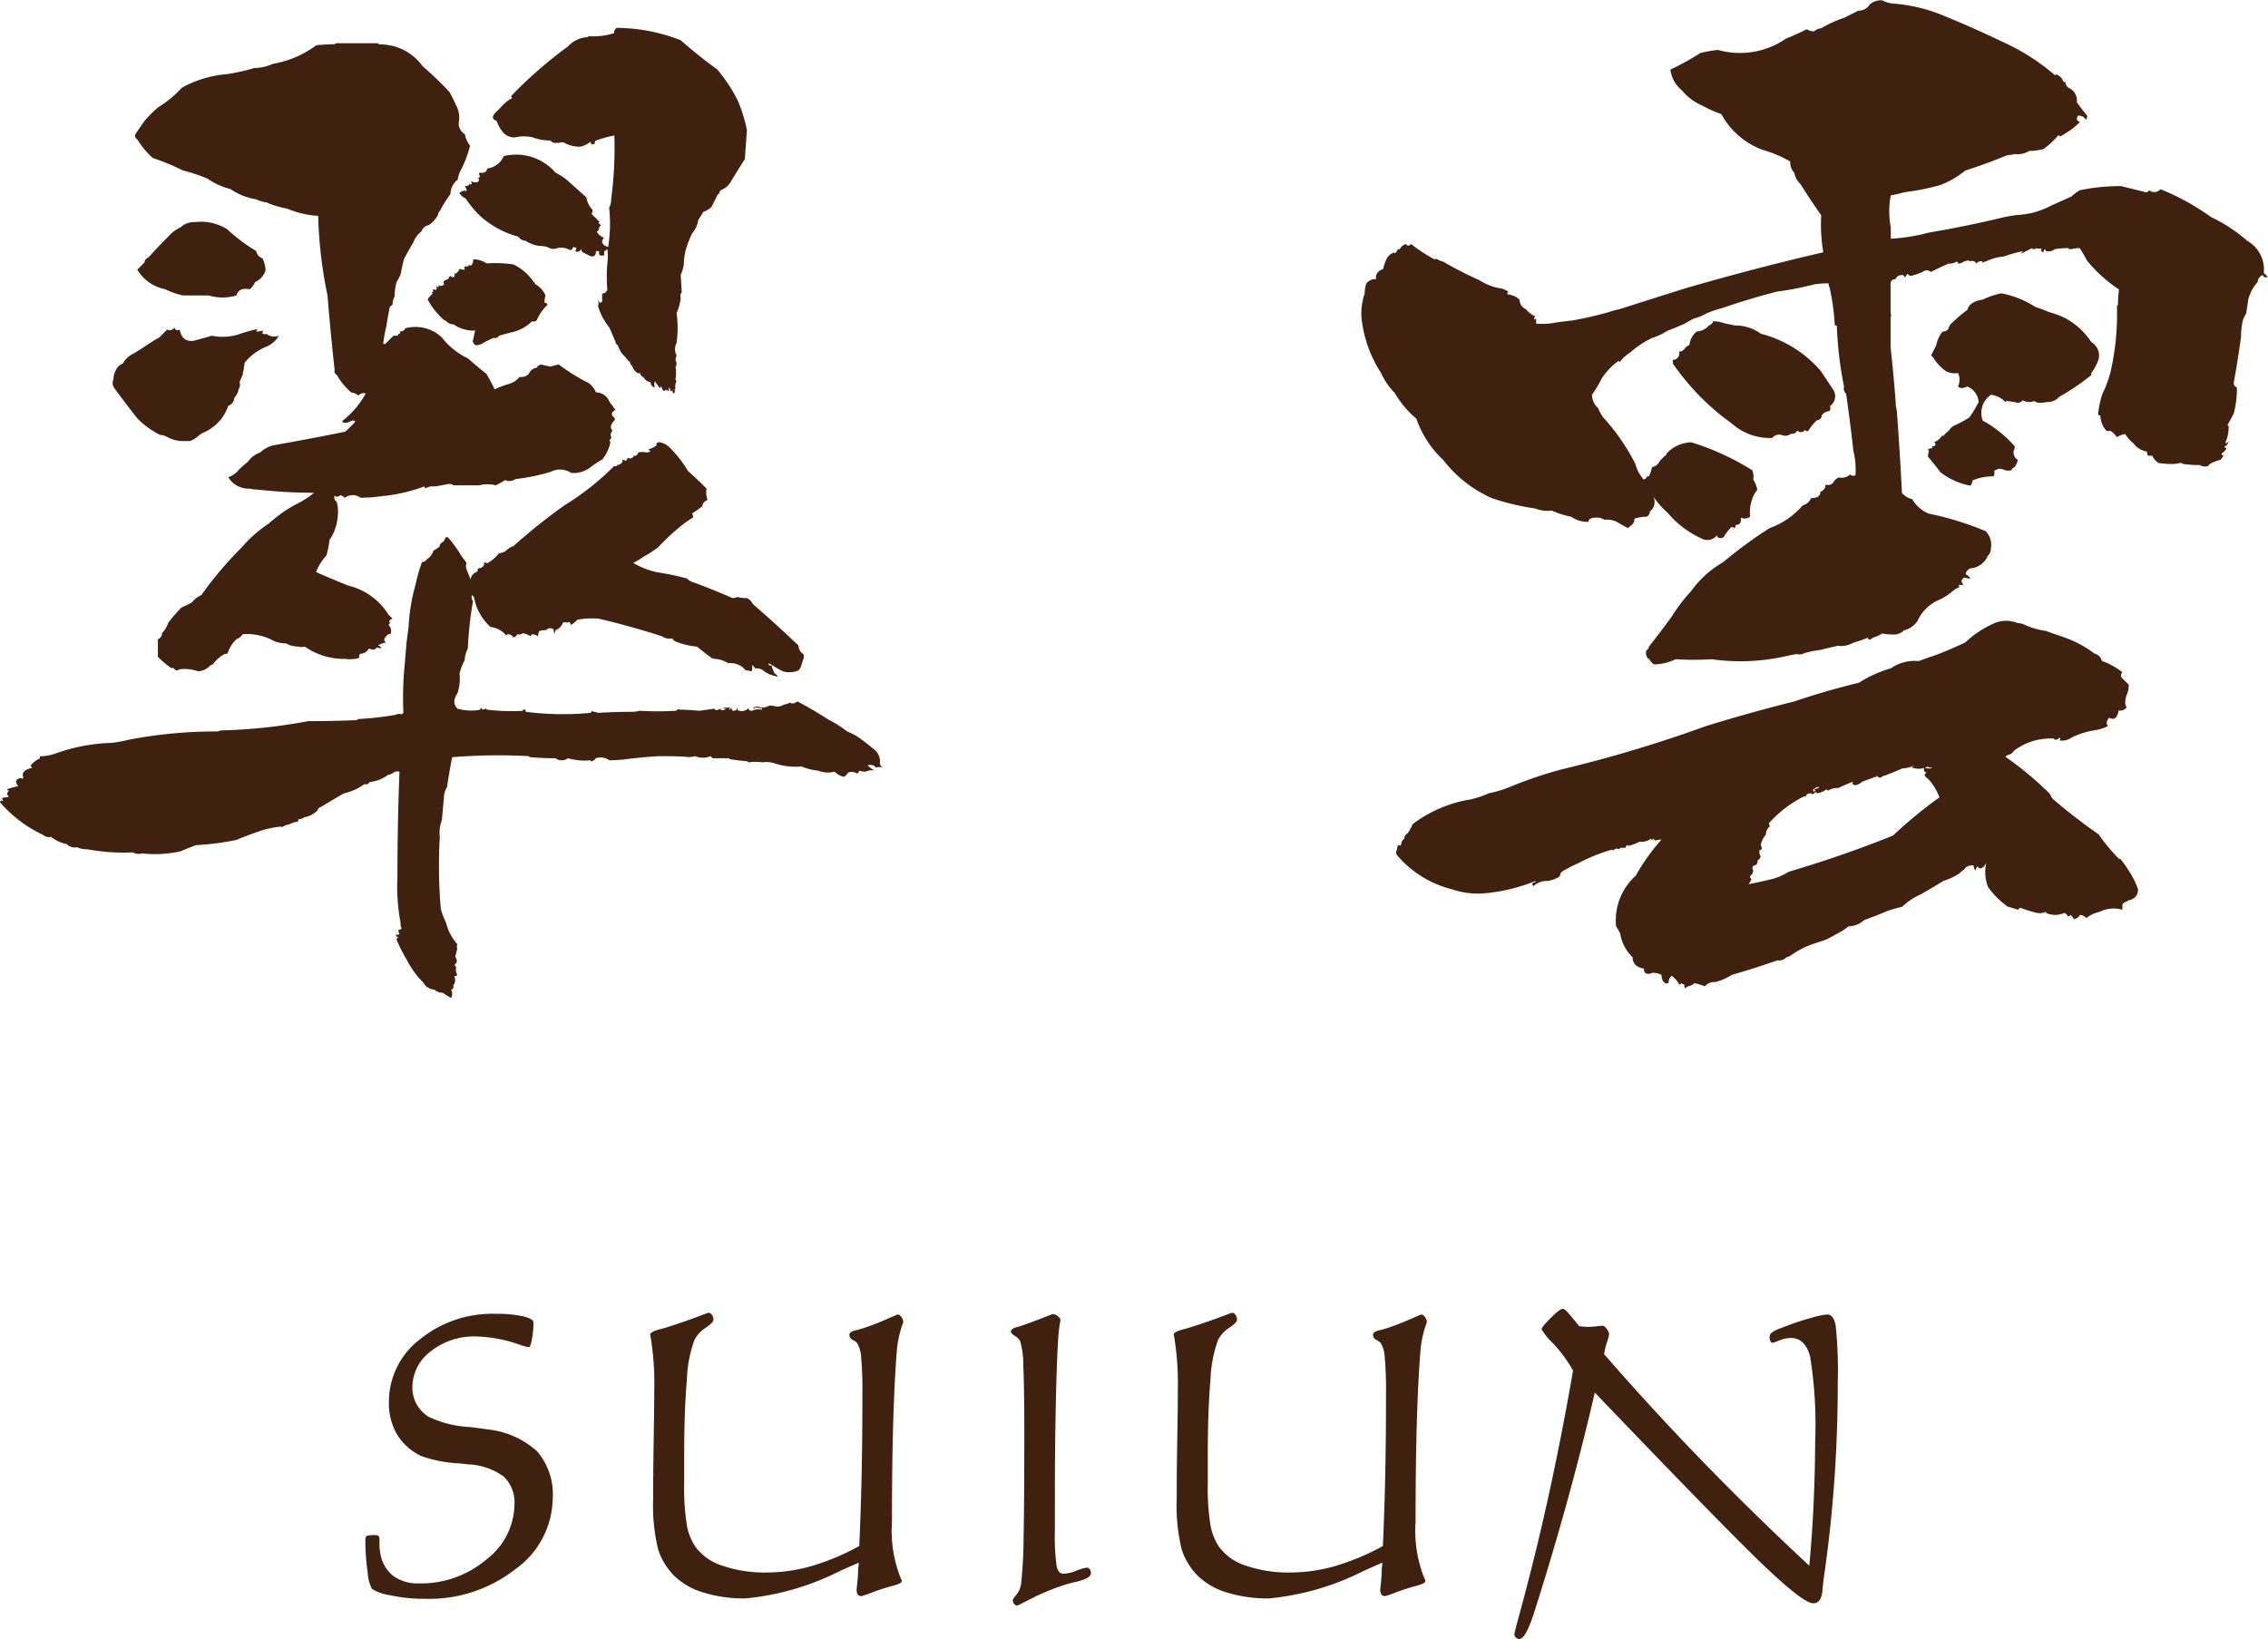 <svg xmlns="http://www.w3.org/2000/svg" width="134.422" height="97.159" viewBox="0 0 134.422 97.159">
  <g id="name_suiun" transform="translate(-78.833 -1087.406)">
    <path id="パス_5444" data-name="パス 5444" d="M155.3,3029.278a7.088,7.088,0,0,1,1.1,1.407q.551.492,1.1,1.042a1.225,1.225,0,0,0,.062.673c-.2.083-.306.206-.306.368a5.5,5.5,0,0,1-.613.429.538.538,0,0,1,.062.244,6.4,6.4,0,0,0-.551.368,12.844,12.844,0,0,0-1.53,1.408,9.043,9.043,0,0,1-.857.55,5.363,5.363,0,0,1-.613.368,4.8,4.8,0,0,0,1.408.551,16.132,16.132,0,0,1,1.776.368.884.884,0,0,0,.429.246q1.162.43,2.266.917a.983.983,0,0,0,.306-.061,1.836,1.836,0,0,0,.551.061.831.831,0,0,1,.368.367q1.345,1.167,2.693,2.449a.591.591,0,0,0,.184.43.249.249,0,0,1,.123.306c-.043.124-.082.246-.123.368a.774.774,0,0,1-.184.367,1.392,1.392,0,0,1-.917.062,6.681,6.681,0,0,1-.735-.429.181.181,0,0,1-.124-.061v.061a.119.119,0,0,0,.184.062,1.369,1.369,0,0,0,.184.49.419.419,0,0,1,.184.184,1.866,1.866,0,0,1-.8-.306.664.664,0,0,0-.49-.184h-.062a.412.412,0,0,0-.184-.184c.041.206.021.328-.062.368a.7.7,0,0,0-.306-.062,1.174,1.174,0,0,0-1.041-.428,1.923,1.923,0,0,0-.673-.246.657.657,0,0,1-.306-.062q-.43-.306-.857-.672a4.459,4.459,0,0,1-1.286-.307.378.378,0,0,1-.184-.184.774.774,0,0,1-.613-.122q-1.9-.61-3.734-1.041a4.61,4.61,0,0,0-1.286.06,2.257,2.257,0,0,1-.368.307.778.778,0,0,0-.122-.184.277.277,0,0,1-.215.031.142.142,0,0,0-.153.029.738.738,0,0,1-.428.43.528.528,0,0,0-.062.245.675.675,0,0,1-.062-.307c-.2-.079-.347-.06-.428.062a1.39,1.39,0,0,0-.429.062,1,1,0,0,0-.062.306.662.662,0,0,0-.366-.122.173.173,0,0,0-.062.122,1.424,1.424,0,0,0-.49-.184.3.3,0,0,1-.307.062c-.081.122-.163.184-.244.184a.4.4,0,0,0-.246-.184.254.254,0,0,0-.184.061,1.387,1.387,0,0,0-.917-.49,3.075,3.075,0,0,1-.981-1.776c-.041-.04-.082-.079-.122-.122a.4.4,0,0,0,.062.366,21.907,21.907,0,0,0-.307,2.817,1.541,1.541,0,0,0-.184.675,3.424,3.424,0,0,0-.306.8,2.764,2.764,0,0,1-.122,1.163q-.368.552,0,.919a2.98,2.98,0,0,0,1.347.062.177.177,0,0,1,.062-.122c.04.122.122.144.244.06h.062c0,.043.019.062.062.062a12.3,12.3,0,0,0,2.142.062c-.041,0-.06-.021-.06-.062h.184v.122a17.3,17.3,0,0,0,3.858.062c0-.04.04-.081.122-.122,0,.041.019.06.062.06a1.063,1.063,0,0,1,.244.062c.694-.04,1.388-.062,2.082-.062a1.652,1.652,0,0,0,.368-.06,18.681,18.681,0,0,0,2.143,0c.04,0,.1-.04.184-.124-.041.043.04.062.244.062s.531.022.981.062q.428-.059.919-.124v.062a.3.3,0,0,0,.306-.062c.081.124.2.124.368,0a.246.246,0,0,1-.184-.06h.428c-.041.041-.06.072-.06.092s.019.029.06.029a.177.177,0,0,1,.062-.122.293.293,0,0,0,.062.153c.04.062.122.051.244-.031a.177.177,0,0,1,.062-.122c-.041.122,0,.184.122.184a.526.526,0,0,0,.551-.184c-.041.122.021.184.184.184a.85.85,0,0,1,.551-.062l.062-.062a1.726,1.726,0,0,0-.368-.06h-.062c-.041.082-.1.082-.184,0a.076.076,0,0,0,.122,0c.081-.081.225-.081.429,0a1.058,1.058,0,0,0,.49-.124,1.887,1.887,0,0,1,.429.062.748.748,0,0,0,.428-.122.911.911,0,0,0,.368-.124.169.169,0,0,0,.122.062.6.6,0,0,0,.307-.122,21.259,21.259,0,0,1,1.776,1.041,7.238,7.238,0,0,1,1.163.733,4.372,4.372,0,0,1,.612.307,13.16,13.16,0,0,1,1.1.857.989.989,0,0,1,.246.613.3.3,0,0,0,.184.368.778.778,0,0,0-.429,0,.4.4,0,0,0-.49-.124,1.613,1.613,0,0,0,.428.307.783.783,0,0,0-.55.061,1.131,1.131,0,0,1-.368-.061.7.7,0,0,1-.123.183.556.556,0,0,0-.55-.062.693.693,0,0,1-.245.246,1.051,1.051,0,0,1-.551-.306,1.582,1.582,0,0,1-.979-.061,3.369,3.369,0,0,1-.981-.247,3.977,3.977,0,0,1-1.592-.184,1.543,1.543,0,0,0-.734-.06,2.654,2.654,0,0,0-.8,0c-.041,0-.062-.019-.062-.061q-.613-.059-1.041-.124a.052.052,0,0,1-.06-.06h-.981c-.041-.04-.081-.081-.122-.124a1.184,1.184,0,0,1-.919,0,1.362,1.362,0,0,1-.612.032c-.368-.021-.878-.032-1.53-.032q-1.043.064-1.96.184a8.511,8.511,0,0,1-.981.062.878.878,0,0,0-.8-.122.361.361,0,0,1-.306.184v-.062a3.593,3.593,0,0,1-1.348-.122.607.607,0,0,1-.734,0c-.491,0-.981-.019-1.47-.062a.167.167,0,0,1-.122-.062,33.786,33.786,0,0,0-4.531.062q-.185.92-.307,1.776a1.189,1.189,0,0,0-.184.612c-.041.451-.081.9-.122,1.347a2.044,2.044,0,0,0-.122.98,29.834,29.834,0,0,0,.06,4.286,4.579,4.579,0,0,0,.307.8,2.977,2.977,0,0,0,.673,1.285c-.041.124-.041.2,0,.246l-.124.49c.124.2.124.348,0,.429a.121.121,0,0,0,.062.184.632.632,0,0,0,.062.49.472.472,0,0,1-.184.061.509.509,0,0,1-.062.551.171.171,0,0,1-.122.245.518.518,0,0,1,0,.49,3.059,3.059,0,0,1-.49-.306.668.668,0,0,1-.491-.184.805.805,0,0,1-.673-.429,5.128,5.128,0,0,1-.979-1.347,8.487,8.487,0,0,1-.613-1.223c.041-.042.082-.083.123-.124-.123,0-.165-.06-.123-.184.041.081.1.081.184,0a.353.353,0,0,1-.06-.244.259.259,0,0,0,.184-.062.848.848,0,0,1-.062-.368,11.643,11.643,0,0,1-.184-2.695q0-3.122.122-6.245a.415.415,0,0,0-.368.06.582.582,0,0,1-.306.124,2.166,2.166,0,0,1-1.1.428.249.249,0,0,1-.307.124,3.238,3.238,0,0,1-1.225.551q-.734.431-1.347.8c-.122.042-.184.1-.184.184a1.409,1.409,0,0,1-.8.428.65.65,0,0,1-.368.124v.122a2.254,2.254,0,0,0-.551.184.858.858,0,0,0-.429.184v-.062a5.528,5.528,0,0,0-1.225.246q-.734.247-1.469.551a16.39,16.39,0,0,1-2.389.306c-.328.124-.634.244-.917.368a7.113,7.113,0,0,1-2.267.123.751.751,0,0,1-.55-.063,11.691,11.691,0,0,1-2.695-.184,1.369,1.369,0,0,1-.612-.121.658.658,0,0,1-.613-.184,2.106,2.106,0,0,1-.919-.429.557.557,0,0,1-.49-.122,7.682,7.682,0,0,1-2.571-1.959.354.354,0,0,1,.244-.062.12.12,0,0,1-.06-.184,1.156,1.156,0,0,0,.368-.06.624.624,0,0,1-.123-.184.759.759,0,0,0,.123-.184.167.167,0,0,1-.123-.062,3.481,3.481,0,0,1,.673-.184q-.307-.428.184-.49c.04.083.082.061.123-.062-.084-.162-.022-.306.184-.429a1.937,1.937,0,0,1,.368-.121c-.043,0-.084-.04-.124-.124a1.538,1.538,0,0,1,.551-.428v-.124a2.771,2.771,0,0,0,.981-.184,10.8,10.8,0,0,1,3.306-.612,8.129,8.129,0,0,0,.979-.184,27.1,27.1,0,0,1,5.2-.491.546.546,0,0,0,.246-.06,32.409,32.409,0,0,0,5.2-.552h.062q1.407,0,2.817-.06l.06-.062a19.791,19.791,0,0,0,2.205-.246.69.69,0,0,1,.306-.061c.04.042.1.021.184-.062a19.646,19.646,0,0,1,.062-2.695c.04-.447.081-.939.122-1.47q.06-.426.122-.917a11.265,11.265,0,0,1,.429-2.571,8.674,8.674,0,0,1,.368-1.286.359.359,0,0,0,.306-.184.787.787,0,0,0,.368-.489,2.7,2.7,0,0,0,.368-.246c0-.122.081-.223.244-.306l.124-.246h.122a7.744,7.744,0,0,1,.8,1.1c.123.165.225.307.307.428a.529.529,0,0,0,0,.368c.081.206.162.41.244.613a.52.52,0,0,1,.306-.429c.041,0,.082-.04.123-.122-.041-.04-.021-.081.06-.122a.362.362,0,0,0,.307-.184v-.184c.122.084.223.084.306,0a2.1,2.1,0,0,0,.551-.49l.368-.122a2.344,2.344,0,0,1,.428-.307h.062a33.886,33.886,0,0,1,3.061-2.449,15.924,15.924,0,0,0,2.94-2.326.122.122,0,0,0,.184-.062.361.361,0,0,0,.306-.184v-.122a.5.5,0,0,1,.184.06c.04,0,.081-.06.122-.184a.241.241,0,0,0,.368-.122c.081.042.163,0,.246-.122v-.062a1.025,1.025,0,0,1,.49,0,.987.987,0,0,0,.244-.062l-.122-.122a1.343,1.343,0,0,0,.49-.246c-.041-.079,0-.142.123-.184A1.107,1.107,0,0,1,155.3,3029.278Zm-29.024-6.98q.121.735.8.673c.326-.083.694-.184,1.1-.306a3.122,3.122,0,0,0,1.714-.124c.246-.081.529-.162.857-.244h.184c-.082.04-.122.083-.122.122a1.808,1.808,0,0,0,.429-.062.457.457,0,0,0-.062.184.392.392,0,0,0,.306,0c-.041.041-.041.062,0,.062a.742.742,0,0,0,.673.062,1.568,1.568,0,0,1-.8.672,3.216,3.216,0,0,0-1.225.919,2.571,2.571,0,0,0-.062.429.99.99,0,0,0-.06.306,2.979,2.979,0,0,0-.184.429.526.526,0,0,1-.062.43.913.913,0,0,1-.246.488.591.591,0,0,1-.368.491,2.884,2.884,0,0,1-.428.795,3,3,0,0,1-.919.735,1.451,1.451,0,0,0-.49.308,1.611,1.611,0,0,1-.429.244h-.368a1.941,1.941,0,0,1-.979-.244.957.957,0,0,0-.428-.124,5.1,5.1,0,0,1-1.348-.979q-.675-.858-1.347-1.778a.528.528,0,0,1-.062-.549,1.065,1.065,0,0,1,.123-.49.724.724,0,0,1,.428-.429,1.4,1.4,0,0,1,.673-.613q.49-.307,1.041-.672a3.9,3.9,0,0,1,.429-.246l.49-.49a.315.315,0,0,0,.429-.124C126.011,3022.337,126.112,3022.38,126.277,3022.3Zm11.817-16.9a3.084,3.084,0,0,1,2.573,1.287,19.4,19.4,0,0,1,1.592,1.53,6.255,6.255,0,0,1,.366.735,1.526,1.526,0,0,1,.184,1.1.769.769,0,0,0,.368.673,1.437,1.437,0,0,0,.307.673,6.608,6.608,0,0,1-.491,1.347,1.9,1.9,0,0,0-.244.675,1.1,1.1,0,0,0-.429.855,6.568,6.568,0,0,0-.612.98.352.352,0,0,0-.124.246,1.654,1.654,0,0,1-.55.612.553.553,0,0,0-.429.367,1.491,1.491,0,0,0-.49.673c-.2.328-.388.653-.551.98-.082.328-.144.612-.184.856a2.7,2.7,0,0,1-.246.491,3.08,3.08,0,0,0-.122.857,1.08,1.08,0,0,0-.122.489c-.122.084-.184.163-.184.244-.082.409-.144.757-.184,1.042a7.62,7.62,0,0,0-.184,1.041h.122c.124-.122.285-.286.49-.49h.246l.062-.124h.06c.041,0,.041-.04,0-.122a.414.414,0,0,0,.307-.122v-.062a2.267,2.267,0,0,1,2.2.551,4.256,4.256,0,0,0,1.53,1.225q.551.491,1.1.919.245.427.49.919a4.71,4.71,0,0,1,.8-.308,1.289,1.289,0,0,0,.673-.428.651.651,0,0,0,.551-.184.584.584,0,0,1,.49-.368c0-.083.081-.144.244-.184.163.04.347.082.551.122a4.182,4.182,0,0,1,.49-.122,11.126,11.126,0,0,0,1.776,1.1,1.357,1.357,0,0,1,.429.551.855.855,0,0,1,.735.428,1.409,1.409,0,0,0,.244.368.923.923,0,0,0,.184.244c-.2.084-.266.206-.184.368.124.084.163.165.124.246q-.368.368-.124.613a.349.349,0,0,0-.06.427c-.123.122-.144.2-.062.244a2.258,2.258,0,0,1-.49,1.042,5.951,5.951,0,0,0-.735.489,1.636,1.636,0,0,1-1.1.306,1.2,1.2,0,0,0-1.225-.061,12.27,12.27,0,0,1-2.082.428.624.624,0,0,1-.612.061c-.2.124-.388.227-.551.307a2.019,2.019,0,0,0-.981,0H142.5a.412.412,0,0,0-.368-.062c-.244.041-.469.083-.673.122h-.184a.76.76,0,0,0-.428.123.166.166,0,0,1-.062-.123,9.565,9.565,0,0,1-2.266.551q-.062.064-.062,0a8.667,8.667,0,0,1-1.469.123.765.765,0,0,0-.919,0,.054.054,0,0,1-.062-.062h-.06c-.084-.082-.144-.1-.184-.062-.124.084-.225.084-.307,0a.308.308,0,0,0,.123.367,2.167,2.167,0,0,1,.06.859,2.781,2.781,0,0,1-.49,1.407,4.609,4.609,0,0,1-.184.919,3.238,3.238,0,0,0-.612.979c.651.288,1.285.551,1.9.8a3.871,3.871,0,0,1,2.388,1.714c.081.083.163.165.246.246-.122.041-.184.1-.184.184a.122.122,0,0,1-.062.184.478.478,0,0,1,.124.551.247.247,0,0,0-.246.122c-.165.162-.165.287,0,.366a1.46,1.46,0,0,0-.49.184c.122.044.184.1.184.184-.206-.08-.328-.061-.368.062a1.106,1.106,0,0,1-.368-.062.551.551,0,0,1-.49.307.2.2,0,0,0-.062.244,1.97,1.97,0,0,1-.857.062,4.045,4.045,0,0,1-2.388-.733.549.549,0,0,1-.368,0,1.416,1.416,0,0,1-.735-.184,2.069,2.069,0,0,1-.673-.123c-.084-.04-.165-.08-.246-.124a3.342,3.342,0,0,0-1.652-.3.8.8,0,0,1-.368.3,1.952,1.952,0,0,0-.491.735c-.041.124-.1.164-.184.124a2.04,2.04,0,0,0-.612.49c-.082.122-.163.184-.246.184a1.054,1.054,0,0,1-.734.368,2.45,2.45,0,0,0-1.1-.122c-.122.083-.225.083-.306,0a.123.123,0,0,0-.184-.062,6.236,6.236,0,0,1-.8-.673v-1.042a.388.388,0,0,0,.246-.366,1.568,1.568,0,0,0,.368-.613,8.766,8.766,0,0,1,.8-.918,4.336,4.336,0,0,0,.613-.3,1.52,1.52,0,0,1,.551-.429,21.674,21.674,0,0,1,2.388-2.817,7.6,7.6,0,0,1,1.592-1.408,8.718,8.718,0,0,1,1.53-1.1,5.313,5.313,0,0,0,1.163-.735,29.677,29.677,0,0,1-3.306-.184,2.04,2.04,0,0,1-.49-.061,1.419,1.419,0,0,1-1.286-.675,1.286,1.286,0,0,0,.613-.428,6.421,6.421,0,0,1,.551-.489,1.449,1.449,0,0,1,.735-.551,1.674,1.674,0,0,1,.8-.43q2.079-.365,4.225-.8a4.342,4.342,0,0,0,.612-.611.5.5,0,0,0-.184-.062.179.179,0,0,1-.122.062.55.55,0,0,1-.428.06c-.043,0-.043-.039,0-.122a5.188,5.188,0,0,0,1.347-1.592.379.379,0,0,0-.429.124.747.747,0,0,0-.428-.184,4.008,4.008,0,0,1-.857-1.042.247.247,0,0,1-.123-.306v.062q-.245-2.2-.428-4.471a25.867,25.867,0,0,1-.551-4.715,5.485,5.485,0,0,1-1.838-.428,5.418,5.418,0,0,1-1.225-.367,2.125,2.125,0,0,1-.612-.184,3.791,3.791,0,0,1-1.53-.611,4.069,4.069,0,0,1-1.348-.613,10.28,10.28,0,0,0-1.469-.49,13.774,13.774,0,0,0-1.776-.735,4.772,4.772,0,0,1-.919-1.1.247.247,0,0,1-.122-.306c.162-.246.345-.51.551-.8a7.226,7.226,0,0,1,.8-.8,6.54,6.54,0,0,0,1.408-1.163,6.587,6.587,0,0,1,2.633-.8,10.961,10.961,0,0,0,1.654-.367,2.694,2.694,0,0,0,1.1-.246,5.963,5.963,0,0,0,2.573-1.1,10.3,10.3,0,0,1,1.1-.062l.062-.06h2.511Zm-9,10.96a10.3,10.3,0,0,0,1.714,1.287.555.555,0,0,0,.368.429,1.637,1.637,0,0,1,.184.734,1.119,1.119,0,0,1-.613.674,1.654,1.654,0,0,1-.306.428c-.45-.081-.714.041-.8.367a2.856,2.856,0,0,1-1.654,0h-1.53a4.5,4.5,0,0,1-1.041-.367,2.461,2.461,0,0,1-1.654-1.163l.429-.428c0-.124.081-.224.244-.307q.551-.612,1.164-1.225a2.131,2.131,0,0,1,.735-.55,1.157,1.157,0,0,1,.857-.307A2.916,2.916,0,0,1,129.094,3016.357Zm15.369,2.021a7.219,7.219,0,0,1,1.592.061,3.091,3.091,0,0,1,1.163.98.2.2,0,0,0,.184.122c-.082,0-.1.022-.06.062a1.4,1.4,0,0,1,.612.673,1.794,1.794,0,0,0-.062.43.2.2,0,0,1,.184.122,2.807,2.807,0,0,0-.612.857c-.041.122-.144.163-.306.122a2.439,2.439,0,0,1-1.041.613c-.328.083-.634.163-.919.246a.248.248,0,0,1-.306.122,5.988,5.988,0,0,0-.735.368c-.287.122-.45.082-.49-.122-.043,0-.043-.04,0-.124.04-.2.081-.388.122-.551a2.083,2.083,0,0,1-1.286-.368.581.581,0,0,1-.428-.184.183.183,0,0,0-.124-.061,4.61,4.61,0,0,1-.979-1.225.946.946,0,0,1,.184-.246l.122-.122a.053.053,0,0,1-.06-.062c.081,0,.1-.06.06-.184.122.041.2.041.246,0-.041-.04-.041-.1,0-.184.04.084.081.084.122,0a.054.054,0,0,1-.062-.06c.163.082.287.06.368-.062-.081-.122-.041-.2.124-.245h-.062a.5.5,0,0,0,.184-.061c0-.04.04-.1.122-.184.041.082.124.1.246.06v-.244a.053.053,0,0,0,.06.061.589.589,0,0,0,.246-.3.5.5,0,0,0,.306.06c-.081-.163-.021-.224.184-.184l.062-.124c0,.042.04.063.122.063a.507.507,0,0,0,.124-.368A1.42,1.42,0,0,1,144.463,3018.378Zm11.511-13.226q1.041.918,2.143,1.714a9.015,9.015,0,0,1,1.225,1.838,8.889,8.889,0,0,1,.551,1.774q-.062.858-.122,1.714-.43.676-.8,1.286a1.124,1.124,0,0,1-.612.551.353.353,0,0,0-.124.244h-.06l-.368.735a1.1,1.1,0,0,1-.49.308c-.123.2-.226.367-.307.489a1.583,1.583,0,0,1-.368.8,3.456,3.456,0,0,0-.184.429,3.649,3.649,0,0,0-.306,1.407,2.177,2.177,0,0,1-.184.613l.062,1.041a.3.3,0,0,0-.062.307,2.767,2.767,0,0,1-.244.919,6.52,6.52,0,0,1,0,1.774.776.776,0,0,0,0,.735.948.948,0,0,0-.062.306.309.309,0,0,1,0,.368,2.282,2.282,0,0,1,0,.735.168.168,0,0,0,.062.122.551.551,0,0,0-.062.427c-.041.043-.062.072-.062.093s.021.031.062.031c-.041.041-.062.072-.062.093s.021.031.062.031a.176.176,0,0,0-.122.06.343.343,0,0,1-.062-.244c-.041.12-.082.144-.122.06a.481.481,0,0,0-.062-.184.256.256,0,0,0,0,.244.182.182,0,0,0-.122-.06l-.062-.06c-.082.081-.143.1-.184.06-.041-.081-.082-.163-.122-.244a.172.172,0,0,0-.062.12c-.122-.16-.225-.3-.306-.427a.563.563,0,0,0,0,.368.288.288,0,0,1-.246-.306.566.566,0,0,1-.428-.306.239.239,0,0,1-.184-.246c-.041.041-.113.031-.215-.029a.785.785,0,0,1-.275-.4.244.244,0,0,1-.123-.244h-.06a4.747,4.747,0,0,0-.429-.491,2.551,2.551,0,0,1-.244-.488.2.2,0,0,1-.124-.184q-.183-.428-.368-.859a3.522,3.522,0,0,1-.673-1.286.387.387,0,0,0,0-.3h.062c0,.082.019.122.06.122l.124-.062v-.49a.29.29,0,0,0,.306-.245,9.5,9.5,0,0,1,0-1.531,2.975,2.975,0,0,0,0-.857c-.082.082-.143.122-.184.122v.246c-.163.041-.266.021-.306-.062v-.184h-.184c0,.246-.1.347-.306.307l-.491-.246a.245.245,0,0,1-.06-.184c-.124.163-.246.206-.368.122h-.062c.081,0,.123-.061.123-.184a.489.489,0,0,0-.184-.061c-.043.122-.1.184-.184.184a1.093,1.093,0,0,0-.735-.123.632.632,0,0,1-.613-.061,2.05,2.05,0,0,0-.49-.062,1.885,1.885,0,0,1-.8-.306.53.53,0,0,1-.429-.245,5.445,5.445,0,0,1-2.327-1.285,6.451,6.451,0,0,1-.8-.98.931.931,0,0,1-.368-.306.38.38,0,0,1,.429-.123.418.418,0,0,0-.123-.3c.2,0,.307-.063.307-.184,0,.081.04.1.122.06a.483.483,0,0,0-.062-.184.5.5,0,0,0,.429.061.249.249,0,0,0,.06-.183.053.053,0,0,1-.06-.062c.04.041.081,0,.122-.122-.082-.083-.082-.143,0-.184.246.042.387-.04.429-.245a1.253,1.253,0,0,0,.734-.368,1.411,1.411,0,0,0,.245-.368,3.073,3.073,0,0,1,3.062.98,3.784,3.784,0,0,1,.673.43c.368.328.754.672,1.163,1.039a1.266,1.266,0,0,0,.368.735.541.541,0,0,1-.062.246c.163.163.326.328.49.489-.081,0-.1.021-.06.061s.081.083.122.124a.351.351,0,0,0-.122.244c-.041.084-.082.124-.122.124a.773.773,0,0,0,.428.368q-.307.366.246.551a8.847,8.847,0,0,0,.06-2.327,1.219,1.219,0,0,0,.123-.551,22.976,22.976,0,0,0,.184-3.734,7.377,7.377,0,0,0-1.1.3c-.041.043-.062.072-.062.093v.091c-.163.083-.244.042-.244-.121a1.432,1.432,0,0,1-.613.3,1.881,1.881,0,0,1-.857-.184.41.41,0,0,0-.368-.061.077.077,0,0,1-.122,0,.379.379,0,0,1-.429-.124,2.946,2.946,0,0,1-1.041-.182,2.23,2.23,0,0,0-1.041,0,.907.907,0,0,1-.673-.246,2.29,2.29,0,0,1-.429-.735q-.366-.122-.122-.428c.081-.083.2-.2.368-.368a2.307,2.307,0,0,1,.673-.551l-.06-.124a25.932,25.932,0,0,1,3.367-2.937,1.653,1.653,0,0,1,1.164-.551l.06-.062a4.037,4.037,0,0,0,1.532-.184c-.043-.082,0-.184.122-.306A10.436,10.436,0,0,1,155.974,3005.153Z" transform="translate(-36.79 -1915.358)" fill="#40210f"/>
    <path id="パス_5445" data-name="パス 5445" d="M205.128,3004.272q1.654.677,3.306,1.47a12.841,12.841,0,0,1,3.186,2.021l.06-.062a.727.727,0,0,1,.429.429.077.077,0,0,0,.122,0,.414.414,0,0,0,.184.368.826.826,0,0,1,.49.856c.2.287.407.551.613.8a.56.56,0,0,1-.062.246.494.494,0,0,0-.49-.246.477.477,0,0,0-.062.184c0,.082.062.144.184.184a4.1,4.1,0,0,1-.857.673,2.618,2.618,0,0,1-.306.184.18.18,0,0,0-.122-.061,5.1,5.1,0,0,1-.859.8,3.091,3.091,0,0,1-.857.122,1.316,1.316,0,0,1-.857.184,1.767,1.767,0,0,1-.429.062q-1.347.551-2.51.918a5.346,5.346,0,0,1-1.47.856,13.986,13.986,0,0,1-2.143.429,6.9,6.9,0,0,1-.8.184,4.914,4.914,0,0,0,0,1.9v.672a11.187,11.187,0,0,0,2.266-.367q2.2-.366,4.469-.917c.2-.04.45-.083.735-.122a4.784,4.784,0,0,0,2.021-.551c.368-.164.775-.347,1.225-.551a2.462,2.462,0,0,1,.49-.368,11.876,11.876,0,0,1,2.449-.244c.49.121.981.244,1.47.366a.2.2,0,0,0,.184-.122.481.481,0,0,0,.673-.06,14.129,14.129,0,0,1,3,1.652,9.257,9.257,0,0,1,2.143,1.408,1.937,1.937,0,0,1,.979,1.9c.081.083.162.163.246.244-.165.041-.268,0-.307-.122a.516.516,0,0,0-.306.429,2.343,2.343,0,0,0-.551,1.041c-.041.285-.082.55-.122.8-.082.162-.144.284-.184.366a4.251,4.251,0,0,0-.122,1.041q-.185,1.347-.429,2.694a.283.283,0,0,0,.184.306,5.834,5.834,0,0,1-.184,1.53c-.122.246-.246.471-.368.675,0,.041.021.06.062.06v.124a2.16,2.16,0,0,1-.184.855.054.054,0,0,0,.062.062l.122-.122a.384.384,0,0,1-.245.306c0,.042.04.083.123.122a1.106,1.106,0,0,1-.307.307c0,.04.04.083.124.122a2.116,2.116,0,0,1-.184.246,1.853,1.853,0,0,0-.368.122.689.689,0,0,0-.368.245.633.633,0,0,1-.49-.062,6.964,6.964,0,0,1-.981-.062.257.257,0,0,0-.184-.061,1.832,1.832,0,0,1-.428.061,5.35,5.35,0,0,1-.857-.061,1.207,1.207,0,0,1-.368-.429h-.246a.536.536,0,0,1-.062-.246,1.21,1.21,0,0,1-.8-.49,2,2,0,0,1-.49-.549,1.311,1.311,0,0,0-.49.184,1.568,1.568,0,0,0-.368-.367h-.245a1.392,1.392,0,0,1-.368-.919c-.122,0-.163-.062-.122-.184a5.22,5.22,0,0,1,.246-1.1,6.671,6.671,0,0,0,.49-1.347,15.424,15.424,0,0,0,.368-3.859l.06-.061a7.4,7.4,0,0,1,.062-.918,8.443,8.443,0,0,1-1.9-1.714,7.427,7.427,0,0,0-.429-.735,1.611,1.611,0,0,0-.49.062c-.122,0-.184-.021-.184-.062a4.234,4.234,0,0,0-.8.062.625.625,0,0,1-.491.122c-.041-.04-.082-.081-.122-.122a.475.475,0,0,0-.062.184c-.122-.04-.163-.1-.122-.184,0-.04.062-.062.184-.062a1.231,1.231,0,0,1-.551,0,.055.055,0,0,0,.062.062h-.062c-.122,0-.184-.021-.184-.062-.328.163-.612.307-.857.429a.586.586,0,0,0,.306-.246,7.2,7.2,0,0,0-1.1.307,3.149,3.149,0,0,0-1.1.306c-.082,0-.124.022-.124.062h-.06v-.062a.312.312,0,0,0-.368.122c-.082-.162-.225-.2-.429-.122v-.062a.7.7,0,0,0-.306.062.652.652,0,0,1-.368.122c.04-.04.021-.081-.062-.122a.861.861,0,0,1-.49.122q-.551.245-1.041.491a.37.37,0,0,0-.49,0,3.9,3.9,0,0,1-.735.244.732.732,0,0,0-.184-.124c-.041.124-.1.184-.184.184q0,.062.062,0c-.041-.04-.082-.081-.122-.122-.246,0-.39.083-.429.246a.27.27,0,0,0-.306.306v1.716a.265.265,0,0,1,0,.244v1.774q.183,1.654.306,3.308a1.337,1.337,0,0,0,.062.427q.183,2.452.306,4.9a1.112,1.112,0,0,0,.612.368,1.981,1.981,0,0,0,.981.858,18,18,0,0,1,3.368,1.04,1.152,1.152,0,0,1,.306,1.042.587.587,0,0,1-.184.428,1.215,1.215,0,0,1-1.041.735c-.2.122-.285.244-.246.368a.371.371,0,0,1,.246.244.486.486,0,0,1-.153-.029.676.676,0,0,0-.215-.031c-.163.122-.184.244-.062.368,0,.042.021.061.062.061h-.306c0,.084.021.123.06.123a1.456,1.456,0,0,0-.49.306,3.759,3.759,0,0,1-.673.429,2.464,2.464,0,0,0-1.347,1.285,1.355,1.355,0,0,1-.8.552.826.826,0,0,1-.612.245,3.3,3.3,0,0,1-.673-.062,2.107,2.107,0,0,1-.551.246c-.123.121-.225.144-.307.06v-.06a7.055,7.055,0,0,1-.857.3,1.416,1.416,0,0,1-.917.184c-.368.084-.714.164-1.041.246a6.212,6.212,0,0,0-.919.184.691.691,0,0,1-.49.062c-.246.04-.45.083-.613.122a12.262,12.262,0,0,1-4.409.184,17.834,17.834,0,0,1-2.143,0,3.075,3.075,0,0,1-1.285.306.909.909,0,0,1-.306-.368v.062a.473.473,0,0,1-.124-.551.193.193,0,0,0,.124-.182c.448-.57.9-1.165,1.347-1.777a10.267,10.267,0,0,1,1.163-1.531,6.022,6.022,0,0,1,1.9-1.714,25.651,25.651,0,0,1,2.757-2.021,4.679,4.679,0,0,0,1.958-1.347.717.717,0,0,0,.491-.428c.368,0,.551-.123.551-.367a.559.559,0,0,0,.306-.307c-.041-.04-.021-.081.06-.122a.351.351,0,0,0,.429-.183.66.66,0,0,1,.306-.247.738.738,0,0,0,.673-.184c.041.084.144.1.307.063a4.676,4.676,0,0,0-.124-1.47q-.183-1.655-.428-3.368a.425.425,0,0,1-.124-.428,22.315,22.315,0,0,1-.428-3.613c-.082,0-.122-.021-.122-.062a13.674,13.674,0,0,0-.307-2.2.557.557,0,0,1-.06-.246,6.23,6.23,0,0,0-.857.062,1.017,1.017,0,0,1-.246.062,16.852,16.852,0,0,1-1.96.368q-1.652.427-3.245.979a6.083,6.083,0,0,0-.919.307,2.558,2.558,0,0,1-.735.3,5.676,5.676,0,0,0-.551.308c-.368.163-.713.306-1.041.428a3.64,3.64,0,0,1-.917.429,5.828,5.828,0,0,0-1.286.857,2.651,2.651,0,0,0-.613.551.054.054,0,0,1-.06-.062,3.783,3.783,0,0,0-1.041,1.1,6.6,6.6,0,0,1-.551.917,1.112,1.112,0,0,0,.368.8,2.331,2.331,0,0,0,.306.551,12.3,12.3,0,0,1,1.9,2.755,2.236,2.236,0,0,0,.49.918c.041,0,.1-.04.184-.124v-.06h.124a2.2,2.2,0,0,0,.184-.551.571.571,0,0,0,.428-.306,2.125,2.125,0,0,1,.429-.43v-.06a2.085,2.085,0,0,1,1.469-.675,15.352,15.352,0,0,1,3.614,1.654.938.938,0,0,1,.06.551,1.913,1.913,0,0,1,.246.612,1.528,1.528,0,0,0-.306.551,2.36,2.36,0,0,0-.124,1.042.549.549,0,0,1-.551.06c.041.287-.06.428-.306.428a.249.249,0,0,1-.06.184.5.5,0,0,0-.184-.061,2.255,2.255,0,0,0-.429.551.265.265,0,0,1-.368.061c-.041,0-.06-.04-.06-.122a.729.729,0,0,1-.8.246,5.777,5.777,0,0,1-2.143-1.592,4.942,4.942,0,0,1-.857-.98.7.7,0,0,1-.184.918.36.36,0,0,1-.184.308,2.334,2.334,0,0,0-.735.121.436.436,0,0,1-.244.429c-.082.122-.163.144-.246.062-.163-.082-.347-.184-.551-.307a1.285,1.285,0,0,0-.734-.121.8.8,0,0,0-.551-.124.5.5,0,0,0-.368.124c0,.081-.021.121-.062.121a1.635,1.635,0,0,1-.979-.3,5.586,5.586,0,0,1-1.164-.368,1.911,1.911,0,0,1-.979-.124,14.532,14.532,0,0,1-2.571-.612,7.5,7.5,0,0,1-2.879-2.265,6.069,6.069,0,0,1-1.592-2.449,5.68,5.68,0,0,1-1.285-1.53,3.922,3.922,0,0,1-.8-1.165,7.422,7.422,0,0,1-1.163-3.246,3.618,3.618,0,0,1,.184-1.469,2.592,2.592,0,0,1,.06-.489c.041-.164.184-.286.429-.368h.184c-.041-.285.1-.491.429-.611a2.167,2.167,0,0,1,.182-.552.747.747,0,0,1,.491-.429c-.041.041-.041.062,0,.062a.4.4,0,0,0,.184-.246h.122a.572.572,0,0,1,.368-.306c.081.122.184.122.306,0a9.154,9.154,0,0,0,1.408.918l.062-.062a.173.173,0,0,0,.122.062.745.745,0,0,0,.306.122,21.111,21.111,0,0,0,2.143,1.1,3.258,3.258,0,0,0,1.286.491,1.309,1.309,0,0,1,.428.184c-.082.122-.06.184.062.184a1.1,1.1,0,0,1,.612.306.586.586,0,0,0,.368.55,1.522,1.522,0,0,0,.551.429.54.54,0,0,0-.062.155c0,.019.021.029.062.029l.062-.062v.308a3.826,3.826,0,0,0,1.163-.062c.285-.04.613-.083.979-.122.7-.124,1.408-.285,2.143-.491a6.149,6.149,0,0,1,.673-.184q1.9-.609,3.858-1.223,3.98-1.162,8.2-2.144a10.086,10.086,0,0,1-.122-2.2q-.611-.858-1.225-1.838a1.231,1.231,0,0,1-.368-.673.907.907,0,0,1-.244-.673,6.972,6.972,0,0,0-1.592-.675,4.572,4.572,0,0,1-2.389-1.958.651.651,0,0,0-.122-.184,7.246,7.246,0,0,1-1.1-.491,3.233,3.233,0,0,1-1.225-.917,1.869,1.869,0,0,1-.673-1.225,14.76,14.76,0,0,0,1.776-.979,7.6,7.6,0,0,1,1.041-.184,4.8,4.8,0,0,0,4.041-.675c.407-.161.817-.345,1.225-.551a.739.739,0,0,0,.429.124.821.821,0,0,1,.428-.184,6.761,6.761,0,0,1,1.347-.612c.246-.124.531-.267.859-.429a.767.767,0,0,0,.673-.368,1.006,1.006,0,0,1,.735-.245,2.021,2.021,0,0,0,.55.184A9.688,9.688,0,0,1,205.128,3004.272Zm4.225,35.943a1.771,1.771,0,0,0-1.286,0,5.9,5.9,0,0,0-1.774,1.163c-.613.288-1.185.531-1.716.735-.368.124-.713.246-1.041.368a2.476,2.476,0,0,0-1.652.429,7.31,7.31,0,0,0-1.9.857q-2.022.492-3.8,1.1-2.695.675-5.266,1.47a78.735,78.735,0,0,1-8.572,2.57,25.038,25.038,0,0,0-3.061,1.042,6.785,6.785,0,0,1-1.225.368,5.633,5.633,0,0,1-1.1.368,7.692,7.692,0,0,0-3.428,1.469,2.334,2.334,0,0,1-.307.551.359.359,0,0,0-.182.306.414.414,0,0,0-.184.368c-.082.042-.144.042-.184,0a.966.966,0,0,0-.062.307c-.082.081-.082.184,0,.3a6.224,6.224,0,0,0,3.245,2.021,4.757,4.757,0,0,0,1.9.244,10.432,10.432,0,0,0,3.061-.733v.062c-.2.042-.246.122-.122.244a1.162,1.162,0,0,1,.857-.306,2.12,2.12,0,0,0,.551-.184.239.239,0,0,0,.184-.245.67.67,0,0,1,.306-.244,5.889,5.889,0,0,1,.735-.368,10.336,10.336,0,0,1,1.96-.8h.122c0,.042.021.042.06,0,.082-.082.154-.1.215-.063s.113.023.153-.061h.307c0-.04.04-.1.122-.184,0,.042.021.06.062.06a2.594,2.594,0,0,0,.673-.244.885.885,0,0,0,.673-.184v.062h.122v-.062c.041.043.082.083.122.124a1.187,1.187,0,0,1,.368-.062,12.265,12.265,0,0,0-1.53,2.143,3.549,3.549,0,0,0-1.163,3,3.917,3.917,0,0,1,.244.428,2.507,2.507,0,0,0,.735,1.408q0,.552.673.673a.346.346,0,0,0,.062.244.4.4,0,0,0,.429,0,1.2,1.2,0,0,1,.55.124.74.74,0,0,0,.124.428h.06c0,.083.062.1.184.062.041,0,.062-.042.062-.122a.363.363,0,0,1,.184-.307,1.7,1.7,0,0,1,.428.491q.062.062.123-.062a.054.054,0,0,1,.06.062h.123a.358.358,0,0,0,.06.244.733.733,0,0,1,.184-.122.744.744,0,0,0,.368-.184c.163.041.368.1.613.184a.716.716,0,0,1,.612-.246,3.377,3.377,0,0,0,.981-.428q1.286-.366,2.693-.857a.649.649,0,0,0,.551-.184l.184-.062a5.077,5.077,0,0,1,1.408-.735l.735-.244c.244-.124.51-.267.8-.428a3.413,3.413,0,0,0,.551-.367,1.393,1.393,0,0,0,.919-.368q.673-.245,1.408-.551c.244-.083.529-.164.857-.246a3.676,3.676,0,0,1,1.1-.733,50.48,50.48,0,0,0,1.347-.8,3.619,3.619,0,0,0,.919-.429,2.142,2.142,0,0,1,.306-.244c.082-.164.265-.246.551-.246a.408.408,0,0,0,.122.306.36.36,0,0,1,.122-.244.194.194,0,0,0,.184.122.549.549,0,0,0,.307-.306v.061a2.466,2.466,0,0,0,.122,1.348,5.2,5.2,0,0,0,1.163,1.163q.245.062.613.184c.04-.041.081-.081.122-.122a8.994,8.994,0,0,0,.981.306.888.888,0,0,0,.551-.062v.062a1.3,1.3,0,0,0,1.1,0,.4.4,0,0,1,.184.184c.04.041.1.021.184-.062a1,1,0,0,1,.184.246.49.49,0,0,0,.368-.246.528.528,0,0,1,.368.184,2.07,2.07,0,0,1,.8-.368,1.855,1.855,0,0,1,1.347-.122v-.306a.356.356,0,0,1,.306-.184v-.062a.7.7,0,0,0,.49-.245.6.6,0,0,0,.124-.428,4.722,4.722,0,0,0-.551-1.1,6.116,6.116,0,0,0-.429-.611c-.041-.081-.082-.1-.122-.062a10.439,10.439,0,0,1-1.225-1.469,33.3,33.3,0,0,1-2.695-2.082.738.738,0,0,1-.184-.307,19.58,19.58,0,0,0-2.633-2.2c-.041,0,0-.04.122-.122a.488.488,0,0,0,.368-.245,3.515,3.515,0,0,1,1.532-.673,4.922,4.922,0,0,1,.8-.062c.124.122.246.1.368-.062a.054.054,0,0,0,.062.062l-.062.122a.986.986,0,0,0,.735-.184,4.778,4.778,0,0,1,1.408-.428,2.628,2.628,0,0,0,.735-.244q-.185-.185.06-.491a.657.657,0,0,0,.307.062.584.584,0,0,0,.244-.49.508.508,0,0,0,.49-.184.635.635,0,0,1-.06-.491.968.968,0,0,1,.06-.244,1.352,1.352,0,0,0,.124-.611c-.124-.124-.246-.247-.368-.368a.23.23,0,0,1,0-.368,4.505,4.505,0,0,0-1.225-.675.572.572,0,0,0-.429-.428,6.6,6.6,0,0,0-1.836-.979c-.368-.124-.716-.246-1.041-.368a4.64,4.64,0,0,1-1.408-.429Zm-17.329-17.756a2.125,2.125,0,0,0-.673-.124.365.365,0,0,1-.246.246,1.051,1.051,0,0,1-.735.367,1.194,1.194,0,0,0-.428.8.652.652,0,0,0-.306.244c-.123.124-.225.163-.307.124a.424.424,0,0,1-.122.428c-.122.082-.2.1-.244.061v.245a14.723,14.723,0,0,0,3,3.185c.285.206.551.408.8.613a3.482,3.482,0,0,0,2.082.611.528.528,0,0,1,.551-.184.551.551,0,0,0,.551-.06c.2,0,.326-.063.368-.184a.183.183,0,0,1,.122.06.311.311,0,0,0,.368-.123.12.12,0,0,0,.184.063,3.224,3.224,0,0,1,.49-.613c.2-.04.306-.143.306-.306a.634.634,0,0,1,.429-.246c.081-.04.1-.143.06-.306a.7.7,0,0,0,.184-.979l-.734-1.1a6.957,6.957,0,0,0-3.552-2.205,2.539,2.539,0,0,0-1.53-.489C192.432,3022.542,192.229,3022.5,192.025,3022.459Zm12.063,26.267c0,.044.021.063.062.063h.184a.25.25,0,0,1-.184.06.987.987,0,0,1-.306-.06v.184a.193.193,0,0,0,.182.121c-.2.083-.182.206.062.368a3.211,3.211,0,0,1,.673,1.1,26.4,26.4,0,0,0-2.755,2.266q-3.063,1.228-6.185,2.144a3.358,3.358,0,0,1-.979.429c-.49.122-.959.225-1.408.306a.758.758,0,0,0,.184-.306c-.122-.081-.1-.184.062-.307a.5.5,0,0,1,.06-.184c-.082-.079-.082-.184,0-.306.163,0,.246-.1.246-.306a.394.394,0,0,0,.184-.246.4.4,0,0,1-.062-.366.108.108,0,0,0,.122-.124.5.5,0,0,0-.06-.184,1.438,1.438,0,0,1,.306-.612.587.587,0,0,1,.246-.491.244.244,0,0,1-.062-.184,6.772,6.772,0,0,1,2.082-1.59h.122c-.04-.081.041-.143.246-.184h.062v.061a.352.352,0,0,0,.244-.122.168.168,0,0,1-.122-.062c-.041-.079,0-.141.122-.184l.062-.061h.184a.586.586,0,0,1-.306.122c0,.043.021.062.06.062-.04.041-.06.072-.06.092s.04.03.122.03a.054.054,0,0,0,.062.062,1.329,1.329,0,0,0,.55-.246q0,.124.123.062a1,1,0,0,1,.551-.124,9.12,9.12,0,0,1,.857-.368v.062c-.041.042-.01.082.091.122s.254-.019.46-.184c.2-.079.428-.162.673-.244v-.062c.04.042.1.042.184,0v-.062a.62.62,0,0,0,.184.123.611.611,0,0,0,.244-.123h.062c.326-.122.673-.263,1.041-.428a1.912,1.912,0,0,0,.735-.184l-.184.124A1.179,1.179,0,0,0,204.088,3048.726Zm4.347-28.043a4.478,4.478,0,0,0-1.1.368c-.531.082-.838.285-.919.613a7.288,7.288,0,0,0-.8.672c-.2.163-.306.307-.306.429a.414.414,0,0,1-.368.184,1.96,1.96,0,0,0-.368.8q-.183.366-.306.612c.041.04.082.082.122.122a2.766,2.766,0,0,0,.735.8,1.093,1.093,0,0,0,.735.122.912.912,0,0,1,0,.8q.183.18.551,0a1.067,1.067,0,0,1,.673.917,6.737,6.737,0,0,1-.551.919,6.584,6.584,0,0,1-.919.489,1.04,1.04,0,0,0-.306.308,1.115,1.115,0,0,0-.306.3.054.054,0,0,1-.062-.06.975.975,0,0,1-.49.428c.122.124.1.206-.062.246h-.06v.122a.362.362,0,0,0-.246.062.054.054,0,0,0,.062.062,1.669,1.669,0,0,0-.062.367c.246.286.49.591.735.919a4.146,4.146,0,0,0,1.776.8.417.417,0,0,0,.122-.307,3.032,3.032,0,0,1,1.225-.244c.082-.04.1-.144.062-.307a.515.515,0,0,1,.49-.121.76.76,0,0,0,.551.06v-.06a.717.717,0,0,1,.184-.124,1.365,1.365,0,0,0,.184-.428.5.5,0,0,1-.246-.551.542.542,0,0,0,.062-.246,6.967,6.967,0,0,0-1.9-1.53,1.3,1.3,0,0,1,.49-1.532,1.45,1.45,0,0,1,.857.43.154.154,0,0,1,.246,0v-.062a.676.676,0,0,0,.306.062.377.377,0,0,0,.49-.122c0,.041.021.06.062.06a.77.77,0,0,0,.613,0c.122.124.366.144.734.062a.885.885,0,0,0,.735-.306,14,14,0,0,0,1.9-1.287v-.122a2.886,2.886,0,0,0,.429-.8.922.922,0,0,0-.429-1.04,4.262,4.262,0,0,0-1.53-1.41,5.066,5.066,0,0,0-.979-.367c-.287-.121-.551-.224-.8-.3A5.663,5.663,0,0,0,208.435,3020.683Z" transform="translate(-10.979 -1915.887)" fill="#40210f"/>
    <path id="パス_5446" data-name="パス 5446" d="M141.458,3067.206a5.243,5.243,0,0,1-2.2,4.193,8.31,8.31,0,0,1-5.372,1.767,9.5,9.5,0,0,1-2.048-.209,2.756,2.756,0,0,1-1.1-.385,2.4,2.4,0,0,1-.247-.97,12.761,12.761,0,0,1-.137-1.926c0-.132.031-.213.093-.241a1.612,1.612,0,0,1,.5-.044.271.271,0,0,1,.187.05.253.253,0,0,1,.054.191v.3a2.592,2.592,0,0,0,.012.275,1.868,1.868,0,0,0,.032.2,2.123,2.123,0,0,0,.741,1.376,2.453,2.453,0,0,0,1.575.468,5.958,5.958,0,0,0,3.968-1.41,4.166,4.166,0,0,0,1.673-3.243,2.119,2.119,0,0,0-.637-1.681,3.86,3.86,0,0,0-2.118-.723c-.116-.015-.278-.032-.482-.054a7.954,7.954,0,0,1-2.293-.439,3.338,3.338,0,0,1-1.422-1.268,3.658,3.658,0,0,1-.488-1.926,4.659,4.659,0,0,1,1.827-3.715,6.816,6.816,0,0,1,4.516-1.521,7.281,7.281,0,0,1,1.6.147q.624.15.625.368a5.563,5.563,0,0,1-.088.963c-.059.333-.121.5-.187.5a2.725,2.725,0,0,1-.494-.129,8.313,8.313,0,0,0-2.633-.506,4.126,4.126,0,0,0-2.689.882,2.67,2.67,0,0,0-1.086,2.136,2.023,2.023,0,0,0,.241.981,2.1,2.1,0,0,0,.7.752,6.3,6.3,0,0,0,2.426.614q.712.086,1.075.143a5.126,5.126,0,0,1,2.958,1.311A3.9,3.9,0,0,1,141.458,3067.206Z" transform="translate(-29.865 -1890.982)" fill="#40210f"/>
    <path id="パス_5447" data-name="パス 5447" d="M154.194,3071.042c-.25.11-.607.266-1.076.474a15.639,15.639,0,0,1-5.641,1.645,8.169,8.169,0,0,1-2.474-.346,4.187,4.187,0,0,1-1.729-.982,3.891,3.891,0,0,1-.972-1.592,10.885,10.885,0,0,1-.29-2.995v-.6q0-1.034.032-2.987t.032-2.864a16.805,16.805,0,0,0-.219-3.159.9.9,0,0,1-.022-.121c0-.1.179-.2.538-.3.2-.05.351-.094.46-.131q.845-.264,1.641-.559c.531-.2.8-.3.817-.3a.258.258,0,0,1,.2.126.459.459,0,0,1,.093.279c0,.118-.151.278-.456.482a1.968,1.968,0,0,0-.665.713,7.591,7.591,0,0,0-.454,2.383q-.159,1.808-.16,4.542v1.571a14.275,14.275,0,0,0,.154,2.468,3.364,3.364,0,0,0,.526,1.328,3.158,3.158,0,0,0,1.6,1.108,7.742,7.742,0,0,0,2.6.4,9.719,9.719,0,0,0,2.655-.379,14.07,14.07,0,0,0,2.842-1.191q.088-1.83.138-4.127t.048-4.86a21.623,21.623,0,0,0-.076-2.223,1.74,1.74,0,0,0-.263-.861,1.465,1.465,0,0,0-.231-.148.339.339,0,0,1-.2-.3c0-.131.143-.227.428-.283q.307-.078.494-.145.646-.218,1.283-.5c.425-.187.648-.278.669-.278.066,0,.137.052.21.153a.523.523,0,0,1,.109.3.5.5,0,0,1-.044.122,6.363,6.363,0,0,0-.34,1.6q-.143,1.824-.215,4.324t-.071,5.793a7.6,7.6,0,0,0,.526,3.359.415.415,0,0,1,.054.119.177.177,0,0,1-.1.16,2.351,2.351,0,0,1-.454.159c-.388.1-.781.231-1.181.379a6.353,6.353,0,0,1-.641.224.28.28,0,0,1-.226-.085.534.534,0,0,1-.071-.319c0-.009.015-.15.044-.422a7.822,7.822,0,0,0,.044-.831.185.185,0,0,1,.01-.042C154.19,3071.229,154.194,3071.138,154.194,3071.042Z" transform="translate(-24.466 -1891)" fill="#40210f"/>
    <path id="パス_5448" data-name="パス 5448" d="M158.887,3056.279a.5.5,0,0,1,.269.126c.106.085.159.153.159.2a.832.832,0,0,1-.01.109,8.6,8.6,0,0,0-.122,1q-.086,1.325-.143,3.972t-.054,5.785v1.591a13.7,13.7,0,0,0,.1,2.144c.066.312.2.467.4.467a2.287,2.287,0,0,0,.779-.181,2.352,2.352,0,0,1,.615-.18.208.208,0,0,1,.171.092.383.383,0,0,1,.071.235q0,.3-.8.494c-.329.075-.592.145-.789.21a13.348,13.348,0,0,0-1.877.771c-.585.3-.881.446-.888.446a.25.25,0,0,1-.193-.092.332.332,0,0,1-.082-.227c0-.052.074-.162.219-.334a1.263,1.263,0,0,0,.275-.675,26.123,26.123,0,0,0,.143-2.7q.044-2.065.044-6.068,0-2.908-.06-4.133a4.967,4.967,0,0,0-.193-1.465.867.867,0,0,0-.307-.291c-.153-.1-.231-.181-.231-.247,0-.124.113-.214.341-.273.088-.022.165-.045.231-.064.409-.142.828-.294,1.256-.463S158.858,3056.279,158.887,3056.279Z" transform="translate(-17.631 -1890.976)" fill="#40210f"/>
    <path id="パス_5449" data-name="パス 5449" d="M175.3,3071.042c-.25.11-.609.266-1.076.474a15.639,15.639,0,0,1-5.641,1.645,8.169,8.169,0,0,1-2.474-.346,4.178,4.178,0,0,1-1.729-.982,3.891,3.891,0,0,1-.972-1.592,10.871,10.871,0,0,1-.291-2.995v-.6q0-1.034.034-2.987t.032-2.864a16.933,16.933,0,0,0-.219-3.159.9.9,0,0,1-.022-.121c0-.1.179-.2.537-.3.2-.05.353-.094.462-.131q.845-.264,1.641-.559c.531-.2.8-.3.817-.3a.254.254,0,0,1,.2.126.46.46,0,0,1,.094.279c0,.118-.153.278-.456.482a1.956,1.956,0,0,0-.665.713,7.592,7.592,0,0,0-.454,2.383q-.161,1.808-.16,4.542v1.571a14.275,14.275,0,0,0,.154,2.468,3.364,3.364,0,0,0,.526,1.328,3.158,3.158,0,0,0,1.6,1.108,7.742,7.742,0,0,0,2.6.4,9.719,9.719,0,0,0,2.655-.379,14.07,14.07,0,0,0,2.842-1.191q.088-1.83.138-4.127t.048-4.86a21.618,21.618,0,0,0-.076-2.223,1.74,1.74,0,0,0-.263-.861,1.548,1.548,0,0,0-.231-.148.339.339,0,0,1-.2-.3c0-.131.141-.227.428-.283q.307-.078.494-.145.646-.218,1.283-.5c.425-.187.648-.278.669-.278.066,0,.137.052.209.153a.515.515,0,0,1,.11.3.5.5,0,0,1-.044.122,6.3,6.3,0,0,0-.34,1.6q-.143,1.824-.215,4.324t-.071,5.793a7.6,7.6,0,0,0,.526,3.359.415.415,0,0,1,.054.119.177.177,0,0,1-.1.16,2.35,2.35,0,0,1-.454.159q-.582.157-1.181.379a6.154,6.154,0,0,1-.642.224.279.279,0,0,1-.225-.085.534.534,0,0,1-.071-.319c0-.009.015-.15.044-.422a7.825,7.825,0,0,0,.043-.831.232.232,0,0,1,.012-.042C175.3,3071.229,175.3,3071.138,175.3,3071.042Z" transform="translate(-14.541 -1891)" fill="#40210f"/>
    <path id="パス_5450" data-name="パス 5450" d="M181.44,3061.035q-1.383,5.991-3.348,12.258l-.121.374c-.022.081-.059.2-.11.35q-.505,1.627-.9,1.626a.354.354,0,0,1-.2-.088.239.239,0,0,1-.088-.187c0-.052.084-.391.253-1.021q1.866-6.759,3.225-14.618a8.475,8.475,0,0,0-1.173-1.6,3.947,3.947,0,0,1-.692-.844c0-.09.181-.313.544-.676s.6-.542.719-.542c.05,0,.134.059.247.175s.353.4.719.857c.035.006.088.013.153.019.184.016.3.023.363.023a4.694,4.694,0,0,0,.5-.034c.2-.021.322-.033.373-.033.073,0,.154.063.247.193a.6.6,0,0,1,.137.325,2.817,2.817,0,0,1-.126.453,4.272,4.272,0,0,0-.171.71q2.8,3.224,5.834,6.354t6.328,6.189q.165-1.769.251-3.59T194.5,3064a25.606,25.606,0,0,0-.3-5.11q-.3-1.092-1.136-1.092a1.855,1.855,0,0,0-.681.144,2.883,2.883,0,0,1-.406.144.141.141,0,0,1-.131-.1.719.719,0,0,1-.044-.284c0-.162.215-.322.647-.482l.319-.12a15.65,15.65,0,0,1,1.52-.5,4.581,4.581,0,0,1,.926-.193c.25,0,.416.213.5.637a25.564,25.564,0,0,1,.126,3.4q0,2.94-.2,5.768t-.6,5.625c-.044.276-.081.6-.11.954q-.066.735-.548.735-.56,0-2.815-2.135T181.44,3061.035Z" transform="translate(-8.085 -1891.077)" fill="#40210f"/>
  </g>
</svg>
